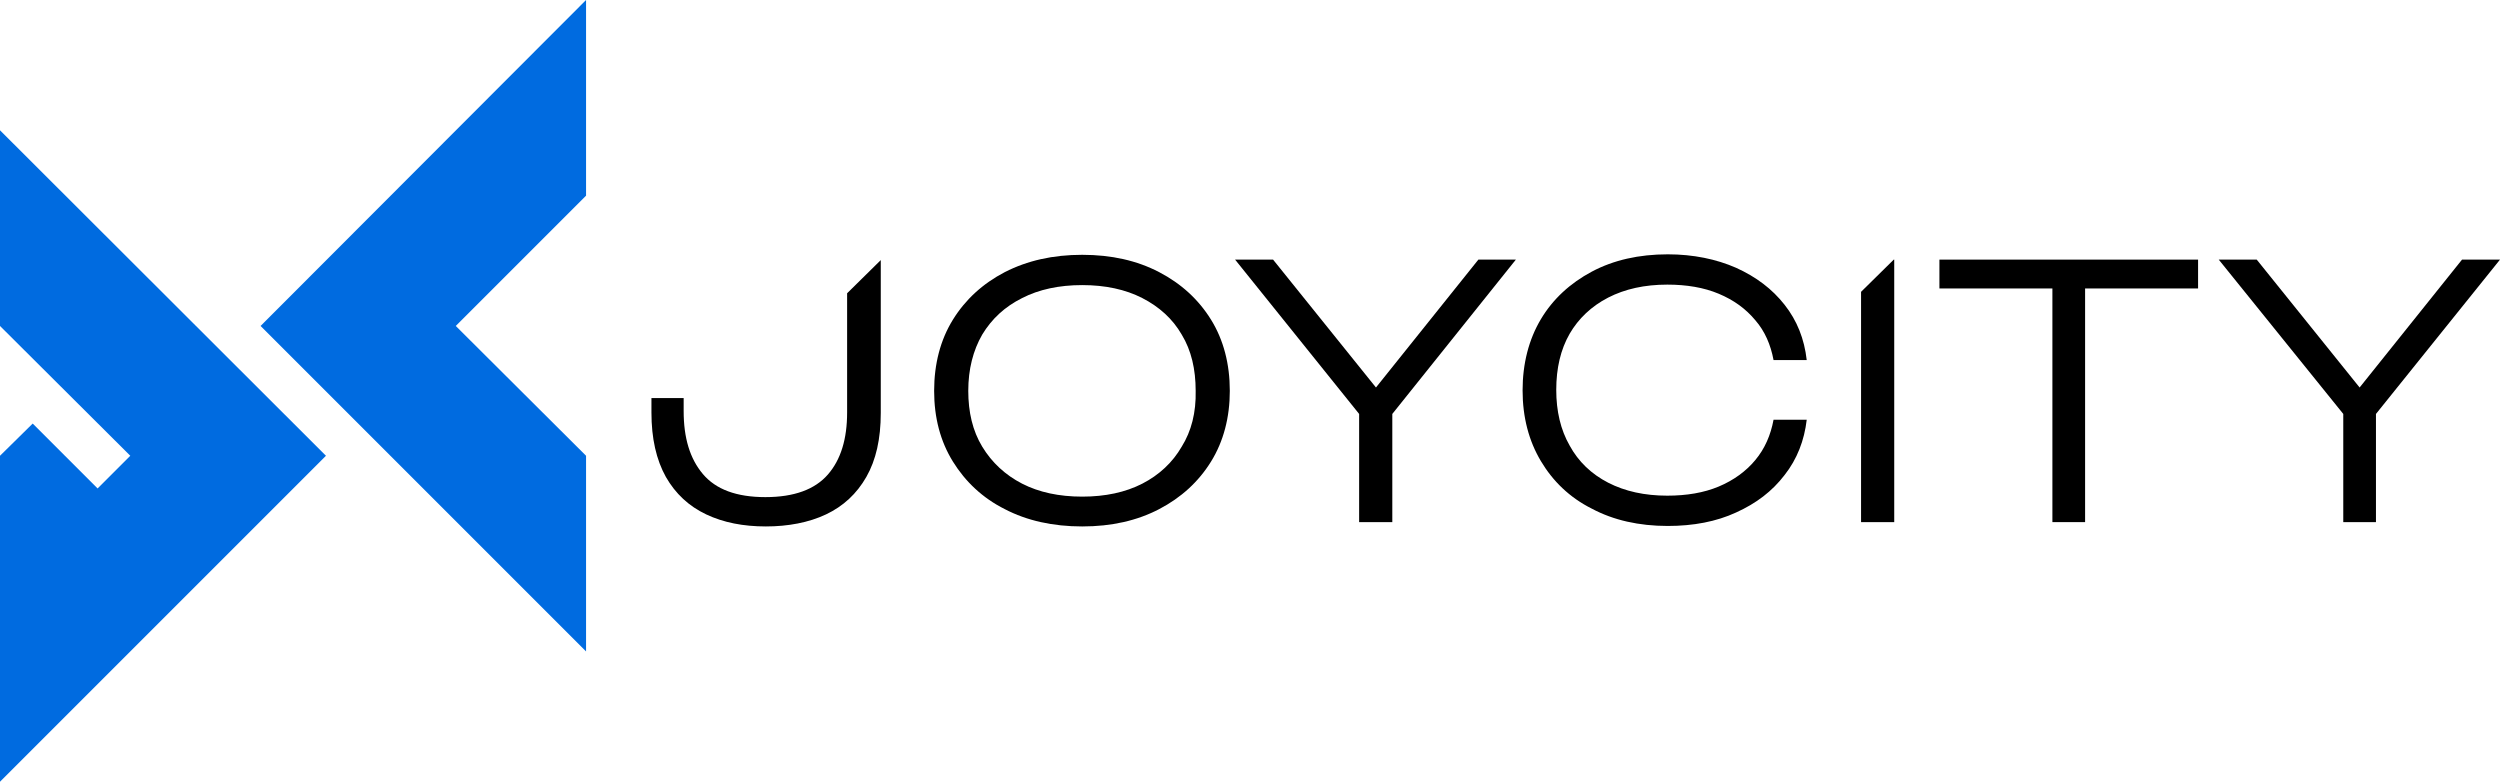 <?xml version="1.0" encoding="utf-8"?>
<!-- Generator: Adobe Illustrator 28.0.0, SVG Export Plug-In . SVG Version: 6.00 Build 0)  -->
<svg version="1.1" id="_Слой_2" xmlns="http://www.w3.org/2000/svg" xmlns:xlink="http://www.w3.org/1999/xlink" x="0px"
	 y="0px" viewBox="0 0 520 162.6" style="enable-background:new 0 0 520 162.6;" xml:space="preserve">
<style type="text/css">
	.st0{fill:#006BE0;}
</style>
<g>
	<path d="M176.2,61v24.8c0,5.5-1.3,9.8-4,12.9s-7,4.7-13,4.7c-6,0-10.3-1.6-13-4.8c-2.7-3.2-4-7.5-4-13.1v-2.7h-6.7v3
		c0,5.4,1,9.8,3,13.4c2,3.5,4.8,6.1,8.4,7.8c3.6,1.7,7.7,2.5,12.4,2.5c4.6,0,8.9-0.8,12.5-2.5c3.6-1.7,6.4-4.3,8.4-7.8
		c2-3.5,3-7.9,3-13.3V54.1L176.2,61L176.2,61z"/>
	<path d="M241.1,56.6c-4.6-2.4-9.9-3.6-16-3.6s-11.4,1.2-16.1,3.6c-4.6,2.4-8.2,5.7-10.8,9.9c-2.6,4.2-3.9,9.2-3.9,14.8
		c0,5.6,1.3,10.5,3.9,14.7c2.6,4.2,6.2,7.6,10.8,9.9c4.6,2.4,10,3.6,16.1,3.6s11.4-1.2,16-3.6c4.6-2.4,8.2-5.7,10.8-9.9
		s3.9-9.2,3.9-14.7c0-5.6-1.3-10.6-3.9-14.8C249.3,62.3,245.7,59,241.1,56.6z M245.8,92.9c-1.9,3.3-4.7,5.9-8.2,7.7
		c-3.5,1.8-7.7,2.7-12.5,2.7s-9-0.9-12.5-2.7c-3.5-1.8-6.3-4.4-8.3-7.7c-2-3.3-2.9-7.2-2.9-11.6c0-4.5,1-8.4,2.9-11.7
		c2-3.3,4.7-5.8,8.3-7.6c3.5-1.8,7.7-2.7,12.5-2.7s9,0.9,12.5,2.7c3.5,1.8,6.3,4.3,8.2,7.6c2,3.3,2.9,7.2,2.9,11.7
		C248.8,85.8,247.8,89.7,245.8,92.9z"/>
	<polygon points="307.5,54 307.5,54 286.2,80.6 264.8,54 256.9,54 282.7,86.1 282.7,86.1 282.7,108.6 289.6,108.6 289.6,86.1 
		315.3,54 	"/>
	<path d="M334.5,61.9c3.5-1.8,7.6-2.7,12.3-2.7c4,0,7.6,0.6,10.7,1.9c3.1,1.3,5.6,3.1,7.6,5.5c2,2.3,3.2,5.1,3.8,8.3h6.9
		c-0.5-4.4-2-8.2-4.6-11.5c-2.6-3.3-5.9-5.8-10.1-7.7c-4.1-1.8-8.9-2.8-14.2-2.8c-6,0-11.3,1.2-15.8,3.6c-4.5,2.4-8.1,5.7-10.6,9.9
		c-2.5,4.2-3.8,9.2-3.8,14.8c0,5.6,1.3,10.5,3.8,14.7c2.5,4.2,6,7.6,10.6,9.9c4.5,2.4,9.8,3.6,15.8,3.6c5.3,0,10.1-0.9,14.2-2.8
		c4.2-1.9,7.5-4.4,10.1-7.8c2.6-3.3,4.1-7.2,4.6-11.5h-6.9c-0.6,3.2-1.8,6-3.8,8.4v0c-1.9,2.3-4.5,4.2-7.6,5.5
		c-3.1,1.3-6.7,1.9-10.7,1.9c-4.7,0-8.8-0.9-12.3-2.7c-3.5-1.8-6.2-4.4-8-7.7c-1.9-3.3-2.8-7.2-2.8-11.6c0-4.5,0.9-8.4,2.8-11.7
		C328.3,66.3,331,63.7,334.5,61.9z"/>
	<polygon points="393.9,54 387.1,60.7 387.1,108.6 394,108.6 394,54 393.9,54 	"/>
	<polygon points="403.4,60 426.9,60 426.9,108.6 433.7,108.6 433.7,60 457.2,60 457.2,54 403.4,54 	"/>
	<polygon points="520,54 512.1,54 512.1,54 490.8,80.6 469.4,54 461.5,54 487.4,86.1 487.4,86.1 487.4,108.6 494.2,108.6 
		494.2,86.1 	"/>
</g>
<g>
	<polygon class="st0" points="121.9,40.7 94.8,67.8 121.9,94.8 121.9,135.5 54.2,67.8 121.9,0 	"/>
	<polygon class="st0" points="67.8,94.8 0,162.6 0,94.8 6.8,88.1 20.3,101.6 27.1,94.8 0,67.8 0,27.1 	"/>
</g>
</svg>
